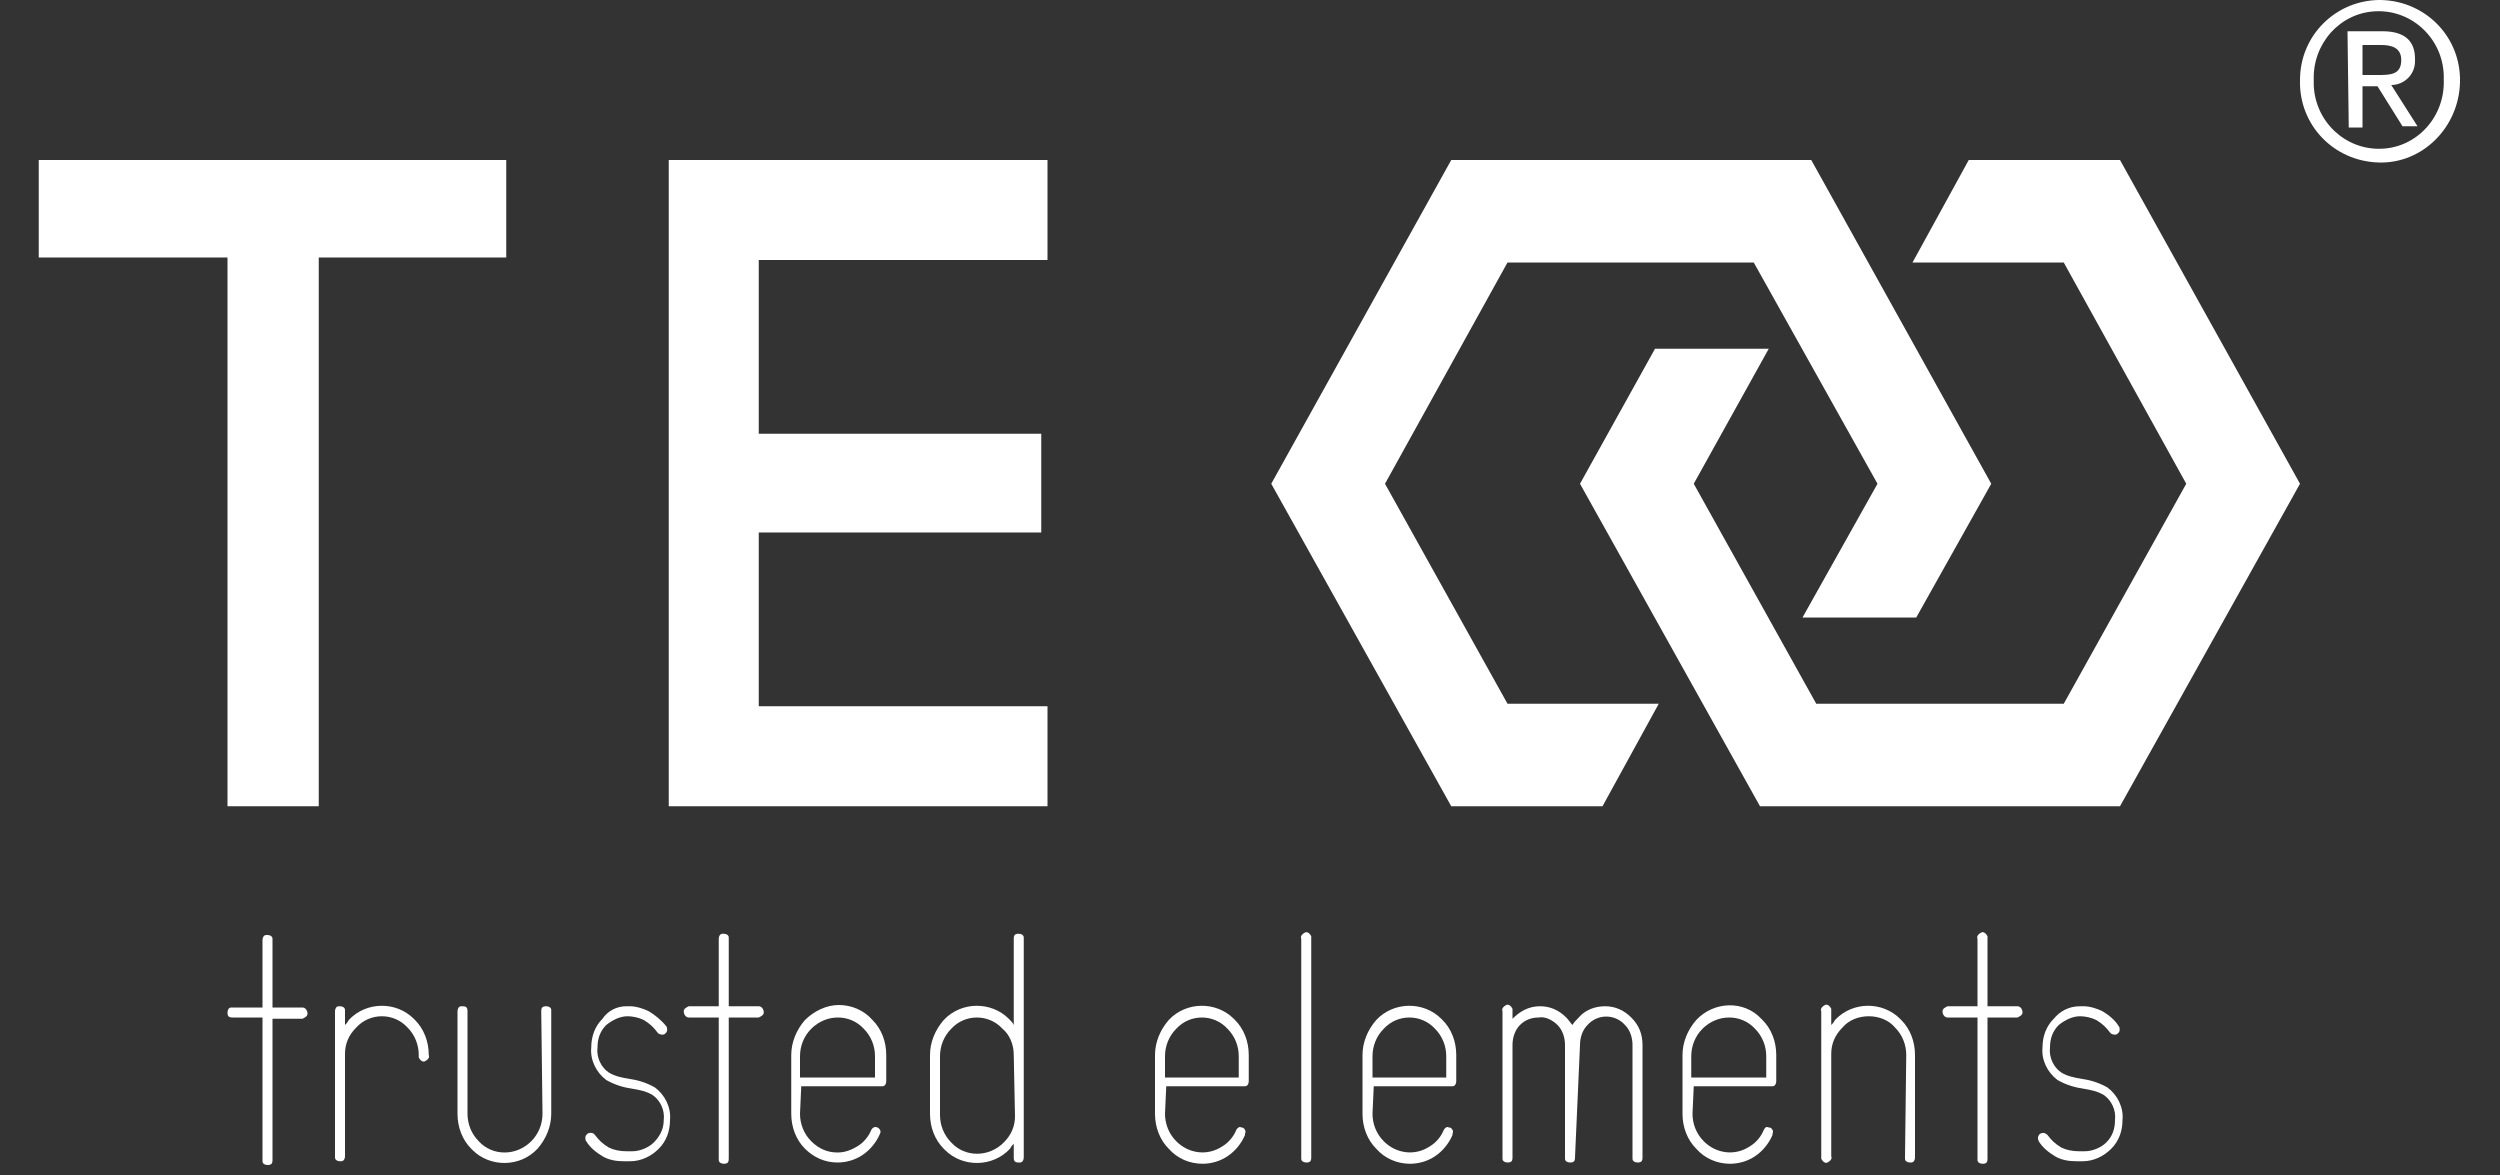<svg xmlns="http://www.w3.org/2000/svg" xmlns:xlink="http://www.w3.org/1999/xlink" id="Ebene_1" x="0px" y="0px" viewBox="0 0 200 94" style="enable-background:new 0 0 200 94;" xml:space="preserve">
<rect x="0" y="0" width="200" height="94" fill="#333333" stroke="none"/>
<style type="text/css">
	.st0{fill:#FFFFFF;}
</style>
<g id="Ebene_2_00000000942310107464835540000016247855097619882914_">
	<g id="Ebene_1-2">
		<path class="st0" d="M18.6,81.4c-0.3,0-0.4-0.1-0.4-0.4c0-0.2,0.1-0.4,0.3-0.4c0,0,0.1,0,0.1,0H21v-5.4c0-0.2,0.1-0.4,0.3-0.4    c0,0,0.1,0,0.1,0c0.2,0,0.4,0.1,0.4,0.3c0,0,0,0.1,0,0.1v5.4h2.4c0.2,0,0.4,0.2,0.4,0.5c0,0.2-0.2,0.3-0.4,0.4h-2.4v11.3    c0,0.3-0.1,0.4-0.4,0.4c-0.2,0-0.4-0.1-0.4-0.3c0,0,0-0.1,0-0.1V81.4H18.6z"></path>
		<path class="st0" d="M33.5,84.4c0-0.8-0.3-1.6-0.9-2.2c-1.1-1.2-3-1.2-4.1,0c0,0,0,0,0,0c-0.6,0.6-0.9,1.3-0.9,2.1v8.2    c0,0.2-0.1,0.4-0.3,0.4c0,0-0.1,0-0.1,0c-0.2,0-0.4-0.1-0.4-0.3c0,0,0-0.1,0-0.1V80.9c0-0.2,0.1-0.4,0.3-0.4c0,0,0.1,0,0.1,0    c0.2,0,0.4,0.1,0.4,0.3c0,0,0,0.1,0,0.1V82c0.1-0.1,0.2-0.2,0.3-0.4c1.4-1.5,3.8-1.5,5.2-0.1c0,0,0.1,0.1,0.1,0.1    c0.7,0.7,1.1,1.7,1.1,2.8l0,0c0.1,0.2-0.1,0.4-0.3,0.5c-0.2,0.1-0.4-0.1-0.5-0.3C33.5,84.6,33.5,84.5,33.5,84.4L33.5,84.4z"></path>
		<path class="st0" d="M43.3,80.9c0-0.3,0.1-0.4,0.4-0.4c0.2,0,0.4,0.1,0.4,0.3c0,0,0,0.1,0,0.1v8.2c0,1-0.4,2-1.1,2.8    c-1.4,1.5-3.8,1.5-5.2,0.1c0,0-0.1-0.1-0.1-0.1c-0.7-0.7-1.1-1.7-1.1-2.8v-8.2c0-0.2,0.1-0.4,0.3-0.4c0,0,0.1,0,0.1,0    c0.3,0,0.4,0.1,0.4,0.4v8.2c0,0.8,0.3,1.6,0.9,2.2c1.1,1.2,3,1.2,4.2,0c0,0,0,0,0,0c0.6-0.6,0.9-1.4,0.9-2.2L43.3,80.9z"></path>
		<path class="st0" d="M50.1,80.5h0.3c0.5,0,1.1,0.2,1.5,0.4c0.5,0.3,1,0.7,1.4,1.2c0.1,0.1,0.1,0.4,0,0.5c0,0,0,0-0.1,0.1    c-0.1,0.1-0.3,0.1-0.5,0c0,0-0.1-0.1-0.1-0.1c-0.3-0.4-0.6-0.7-1.1-1c-0.4-0.2-0.9-0.3-1.3-0.3c-0.6,0-1.2,0.3-1.7,0.7    c-0.5,0.5-0.7,1.1-0.7,1.8c-0.1,0.8,0.3,1.6,0.9,2c0.5,0.3,1,0.4,1.6,0.5c0.7,0.1,1.4,0.3,2.1,0.7c0.8,0.6,1.3,1.6,1.2,2.6    c0,0.9-0.3,1.7-0.9,2.3c-0.6,0.6-1.4,1-2.3,1h-0.5c-0.6,0-1.2-0.1-1.7-0.4c-0.5-0.3-1-0.7-1.3-1.2c-0.1-0.1-0.1-0.4,0-0.5    c0,0,0,0,0.1-0.1c0.1-0.1,0.4-0.1,0.5,0c0,0,0.1,0.1,0.1,0.1c0.3,0.4,0.6,0.7,1.1,1c0.4,0.2,0.9,0.3,1.4,0.3h0.5    c0.6,0,1.3-0.3,1.7-0.7c0.5-0.5,0.8-1.1,0.8-1.8c0.1-0.8-0.3-1.6-0.9-2c-0.5-0.3-1-0.4-1.6-0.5c-0.7-0.1-1.4-0.3-2.1-0.7    c-0.8-0.6-1.3-1.6-1.2-2.6c0-0.9,0.3-1.7,0.9-2.3C48.6,80.9,49.3,80.5,50.1,80.5"></path>
		<path class="st0" d="M55.1,81.4c-0.2,0-0.4-0.2-0.4-0.5c0-0.2,0.2-0.3,0.4-0.4h2.4v-5.4c0-0.2,0.1-0.4,0.3-0.4c0,0,0.1,0,0.1,0    c0.2,0,0.4,0.1,0.4,0.3c0,0,0,0.1,0,0.1v5.4h2.4c0.2,0,0.4,0.2,0.4,0.5c0,0.2-0.2,0.3-0.4,0.4h-2.4v11.3c0,0.3-0.1,0.4-0.4,0.4    c-0.2,0-0.4-0.1-0.4-0.3c0,0,0-0.1,0-0.1V81.4H55.1z"></path>
		<path class="st0" d="M64.1,86.2H70v-1.7c0-0.8-0.3-1.6-0.9-2.2c-1.1-1.2-3-1.2-4.2,0c0,0,0,0,0,0c-0.6,0.6-0.9,1.4-0.9,2.2V86.2z     M64.1,86.9L64.1,86.9l-0.1,2.2c0,0.8,0.3,1.6,0.9,2.2c0.6,0.6,1.3,0.9,2.1,0.9c0.6,0,1.1-0.2,1.6-0.5c0.5-0.3,0.9-0.8,1.1-1.3    c0.1-0.2,0.3-0.3,0.5-0.2c0.2,0.1,0.3,0.3,0.2,0.5c0,0,0,0,0,0c-0.3,0.7-0.8,1.3-1.4,1.7c-0.6,0.4-1.3,0.6-2,0.6    c-1,0-1.9-0.4-2.6-1.1c-0.7-0.7-1.1-1.7-1.1-2.8v-4.7c0-1,0.4-2,1.1-2.8c0.7-0.7,1.7-1.2,2.7-1.2c1,0,2,0.4,2.7,1.2    c0.7,0.7,1.1,1.7,1.1,2.8v2.1c0,0.2-0.1,0.4-0.3,0.4c0,0-0.1,0-0.1,0L64.1,86.9z"></path>
		<path class="st0" d="M81.1,84.4c0-0.8-0.3-1.6-0.9-2.1c-1.1-1.2-3-1.2-4.1,0c0,0,0,0,0,0c-0.6,0.6-0.9,1.4-0.9,2.2v4.7    c0,0.8,0.3,1.6,0.9,2.2c1.1,1.2,3,1.2,4.2,0c0,0,0,0,0,0c0.6-0.6,0.9-1.3,0.9-2.1L81.1,84.4z M81.1,75.1c0-0.3,0.1-0.4,0.4-0.4    c0.2,0,0.4,0.1,0.4,0.3c0,0,0,0.1,0,0.1v17.5c0,0.2-0.1,0.4-0.3,0.4c0,0-0.1,0-0.1,0c-0.3,0-0.4-0.1-0.4-0.4v-1.1    c-0.1,0.1-0.2,0.2-0.3,0.4c-1.4,1.5-3.8,1.5-5.2,0.1c0,0-0.1-0.1-0.1-0.1c-0.7-0.7-1.1-1.7-1.1-2.8v-4.7c0-1,0.4-2,1.1-2.8    c1.4-1.5,3.8-1.5,5.2-0.1c0,0,0.1,0.1,0.1,0.1c0.1,0.1,0.2,0.2,0.3,0.4L81.1,75.1z"></path>
		<path class="st0" d="M93.2,86.2h5.9v-1.7c0-0.8-0.3-1.6-0.9-2.2c-1.1-1.2-3-1.2-4.1,0c0,0,0,0,0,0c-0.6,0.6-0.9,1.4-0.9,2.2V86.2z     M93.3,86.9L93.3,86.9l-0.1,2.2c0,0.8,0.3,1.6,0.9,2.2c1,1,2.5,1.2,3.7,0.4c0.5-0.3,0.9-0.8,1.1-1.3c0.1-0.2,0.3-0.3,0.4-0.2    c0,0,0.1,0,0.1,0c0.2,0.1,0.3,0.3,0.2,0.5c0,0,0,0,0,0.1c-0.3,0.7-0.8,1.3-1.4,1.7c-0.6,0.4-1.3,0.6-2,0.6c-1,0-2-0.4-2.7-1.2    c-0.7-0.7-1.1-1.7-1.1-2.8v-4.7c0-1,0.4-2,1.1-2.8c1.4-1.5,3.8-1.5,5.2-0.1c0,0,0.1,0.1,0.1,0.1c0.7,0.7,1.1,1.7,1.1,2.8v2.1    c0,0.2-0.1,0.4-0.3,0.4c0,0-0.1,0-0.1,0L93.3,86.9z"></path>
		<path class="st0" d="M104.1,75.1c-0.1-0.2,0.1-0.4,0.3-0.5c0.2-0.1,0.4,0.1,0.5,0.3c0,0.1,0,0.2,0,0.2v17.5c0,0.3-0.1,0.4-0.4,0.4    c-0.2,0-0.4-0.1-0.4-0.3c0,0,0-0.1,0-0.1L104.1,75.1z"></path>
		<path class="st0" d="M109.8,86.2h5.9v-1.7c0-0.8-0.3-1.6-0.9-2.2c-1.1-1.2-3-1.2-4.1,0c0,0,0,0,0,0c-0.6,0.6-0.9,1.4-0.9,2.2    L109.8,86.2z M109.9,86.9L109.9,86.9l-0.1,2.2c0,0.8,0.3,1.6,0.9,2.2c1,1,2.5,1.2,3.7,0.4c0.5-0.3,0.9-0.8,1.1-1.3    c0.1-0.2,0.3-0.3,0.4-0.2c0,0,0.1,0,0.1,0c0.2,0.1,0.3,0.3,0.2,0.5c0,0,0,0,0,0.1c-0.3,0.7-0.8,1.3-1.4,1.7    c-0.6,0.4-1.3,0.6-2,0.6c-1,0-2-0.4-2.7-1.2c-0.7-0.7-1.1-1.7-1.1-2.8v-4.7c0-1,0.4-2,1.1-2.8c1.4-1.5,3.8-1.5,5.2-0.1    c0,0,0.1,0.1,0.1,0.1c0.7,0.7,1.1,1.7,1.1,2.8v2.1c0,0.2-0.1,0.4-0.3,0.4c0,0-0.1,0-0.1,0L109.9,86.9z"></path>
		<path class="st0" d="M126,92.6c0,0.3-0.1,0.4-0.4,0.4c-0.2,0-0.4-0.1-0.4-0.3c0,0,0-0.1,0-0.1v-9c0-0.6-0.2-1.2-0.6-1.6    c-0.4-0.4-1-0.7-1.5-0.6c-0.6,0-1.1,0.2-1.5,0.6c-0.4,0.4-0.6,1-0.6,1.6v9c0,0.3-0.1,0.4-0.4,0.4c-0.2,0-0.4-0.1-0.4-0.3    c0,0,0-0.1,0-0.1V80.9c-0.1-0.2,0.1-0.4,0.3-0.5c0.2-0.1,0.4,0.1,0.5,0.3c0,0.1,0,0.2,0,0.2v0.6c0.6-0.6,1.3-1,2.2-1    c0.8,0,1.5,0.3,2.1,0.9c0.2,0.2,0.3,0.4,0.5,0.6c0.1-0.2,0.3-0.4,0.5-0.6c0.5-0.6,1.3-0.9,2.1-0.9c0.8,0,1.5,0.3,2.1,0.9    c0.6,0.6,0.9,1.3,0.9,2.2v9c0,0.3-0.1,0.4-0.4,0.4c-0.2,0-0.4-0.1-0.4-0.3c0,0,0-0.1,0-0.1v-9c0-0.6-0.2-1.2-0.6-1.6    c-0.8-0.9-2.2-0.9-3,0c0,0,0,0,0,0c-0.4,0.4-0.6,1-0.6,1.6L126,92.6z"></path>
		<path class="st0" d="M135.4,86.2h5.9v-1.7c0-0.8-0.3-1.6-0.9-2.2c-1.1-1.2-3-1.2-4.2,0c0,0,0,0,0,0c-0.6,0.6-0.9,1.4-0.9,2.2V86.2    z M135.5,86.9L135.5,86.9l-0.1,2.2c0,0.8,0.3,1.6,0.9,2.2c1,1,2.5,1.2,3.7,0.4c0.5-0.3,0.9-0.8,1.1-1.3c0.1-0.2,0.2-0.3,0.4-0.2    c0,0,0.1,0,0.1,0c0.2,0.1,0.3,0.3,0.2,0.5c0,0,0,0,0,0.1c-0.3,0.7-0.8,1.3-1.4,1.7c-0.6,0.4-1.3,0.6-2,0.6c-1,0-2-0.4-2.7-1.2    c-0.7-0.7-1.1-1.7-1.1-2.8v-4.7c0-1,0.4-2,1.1-2.8c1.4-1.5,3.8-1.6,5.2-0.1c0,0,0.1,0.1,0.1,0.1c0.7,0.7,1.1,1.7,1.1,2.8v2.1    c0,0.2-0.1,0.4-0.3,0.4c0,0-0.1,0-0.1,0L135.5,86.9z"></path>
		<path class="st0" d="M152.5,84.4c0-0.8-0.3-1.6-0.9-2.2c-0.5-0.6-1.3-0.9-2.1-0.9c-0.8,0-1.6,0.3-2.1,0.9    c-0.6,0.6-0.9,1.3-0.9,2.1v8.2c0.1,0.2-0.1,0.4-0.3,0.5c-0.2,0.1-0.4-0.1-0.5-0.3c0-0.1,0-0.2,0-0.2V80.9    c-0.1-0.2,0.1-0.4,0.3-0.5c0.2-0.1,0.4,0.1,0.5,0.3c0,0.1,0,0.2,0,0.2V82c0.1-0.1,0.2-0.2,0.3-0.4c1.4-1.5,3.8-1.5,5.2-0.1    c0,0,0.1,0.1,0.1,0.1c0.7,0.7,1.1,1.7,1.1,2.8v8.2c0,0.2-0.1,0.4-0.3,0.4c0,0-0.1,0-0.1,0c-0.2,0-0.4-0.1-0.4-0.3c0,0,0-0.1,0-0.1    L152.5,84.4z"></path>
		<path class="st0" d="M155.8,81.4c-0.2,0-0.4-0.2-0.4-0.5c0-0.2,0.2-0.3,0.4-0.4h2.4v-5.4c-0.1-0.2,0.1-0.4,0.3-0.5    c0.2-0.1,0.4,0.1,0.5,0.3c0,0.1,0,0.2,0,0.2v5.4h2.4c0.2,0,0.4,0.2,0.4,0.5c0,0.2-0.2,0.3-0.4,0.4h-2.4v11.3    c0,0.3-0.1,0.4-0.4,0.4c-0.2,0-0.4-0.1-0.4-0.3c0,0,0-0.1,0-0.1V81.4H155.8z"></path>
		<path class="st0" d="M166.4,80.5h0.3c0.5,0,1.1,0.2,1.5,0.4c0.5,0.3,1,0.7,1.3,1.2c0.1,0.1,0.1,0.4,0,0.5c0,0,0,0-0.1,0.1    c-0.1,0.1-0.3,0.1-0.5,0c0,0-0.1-0.1-0.1-0.1c-0.3-0.4-0.6-0.7-1.1-1c-0.4-0.2-0.9-0.3-1.3-0.3c-0.6,0-1.2,0.3-1.7,0.7    c-0.5,0.5-0.7,1.1-0.7,1.8c-0.1,0.8,0.3,1.6,0.9,2c0.5,0.3,1,0.4,1.6,0.5c0.7,0.1,1.4,0.3,2.1,0.7c0.8,0.6,1.3,1.6,1.2,2.6    c0,0.9-0.3,1.7-0.9,2.3c-0.6,0.6-1.4,1-2.3,1h-0.5c-0.6,0-1.2-0.1-1.7-0.4c-0.5-0.3-1-0.7-1.3-1.2c-0.1-0.2-0.1-0.4,0.1-0.6    c0.2-0.1,0.4-0.1,0.6,0.1c0.3,0.4,0.6,0.7,1.1,1c0.4,0.2,0.9,0.3,1.4,0.3h0.5c0.6,0,1.3-0.3,1.7-0.7c0.5-0.5,0.7-1.1,0.7-1.8    c0.1-0.8-0.3-1.6-0.9-2c-0.5-0.3-1-0.4-1.6-0.5c-0.7-0.1-1.4-0.3-2.1-0.7c-0.8-0.6-1.3-1.6-1.2-2.6c0-0.9,0.3-1.7,0.9-2.3    C164.8,80.9,165.5,80.5,166.4,80.5"></path>
		<polygon class="st0" points="25.5,12.8 18.2,12.8 3.1,12.8 3.1,20.6 18.2,20.6 18.2,64.5 25.5,64.5 25.5,20.6 40.5,20.6     40.5,12.8   "></polygon>
		<polygon class="st0" points="83.8,20.8 83.8,12.8 60.7,12.8 53.5,12.8 53.5,20.8 53.5,34.7 53.5,42.6 53.5,56.5 53.5,64.5     60.7,64.5 83.8,64.5 83.8,56.5 60.7,56.5 60.7,42.6 83.3,42.6 83.3,34.7 60.7,34.7 60.7,20.8   "></polygon>
		<polygon class="st0" points="165.1,21 174.9,38.7 165.1,56.3 145.3,56.3 135.5,38.7 141.5,27.9 132.4,27.9 126.4,38.7 140.8,64.5     169.6,64.5 184,38.7 169.6,12.8 157.5,12.8 153,21   "></polygon>
		<polygon class="st0" points="120.6,56.3 110.8,38.7 120.6,21 140.3,21 150.2,38.7 144.2,49.4 153.3,49.4 159.3,38.7 144.9,12.8     116.1,12.8 101.7,38.7 116.1,64.5 128.2,64.5 132.7,56.3   "></polygon>
		<path class="st0" d="M189,3.6h1.5c0.8,0,1.6,0.2,1.6,1.2c0,1.2-0.9,1.2-1.9,1.2H189V3.6z M187.9,10.2h1.1V6.9h1.2l2,3.2h1.2    l-2.1-3.3c1,0,1.9-0.8,1.9-1.9c0-0.1,0-0.1,0-0.2c0-1.4-0.8-2.2-2.6-2.2h-2.8L187.9,10.2z M185.1,6.4c-0.1-2.9,2.1-5.4,5-5.5    c2.9-0.1,5.3,2.2,5.4,5.1c0,0.1,0,0.3,0,0.4c0.1,2.9-2.1,5.4-5,5.5c-2.9,0.1-5.3-2.2-5.4-5.1C185.1,6.7,185.1,6.5,185.1,6.4     M184,6.4c-0.1,3.6,2.7,6.5,6.3,6.6c3.5,0.1,6.4-2.8,6.5-6.4c0.1-3.6-2.7-6.5-6.3-6.6c0,0-0.1,0-0.1,0C186.9,0,184,2.8,184,6.4    C184,6.4,184,6.4,184,6.4"></path>
	</g>
</g>
</svg>